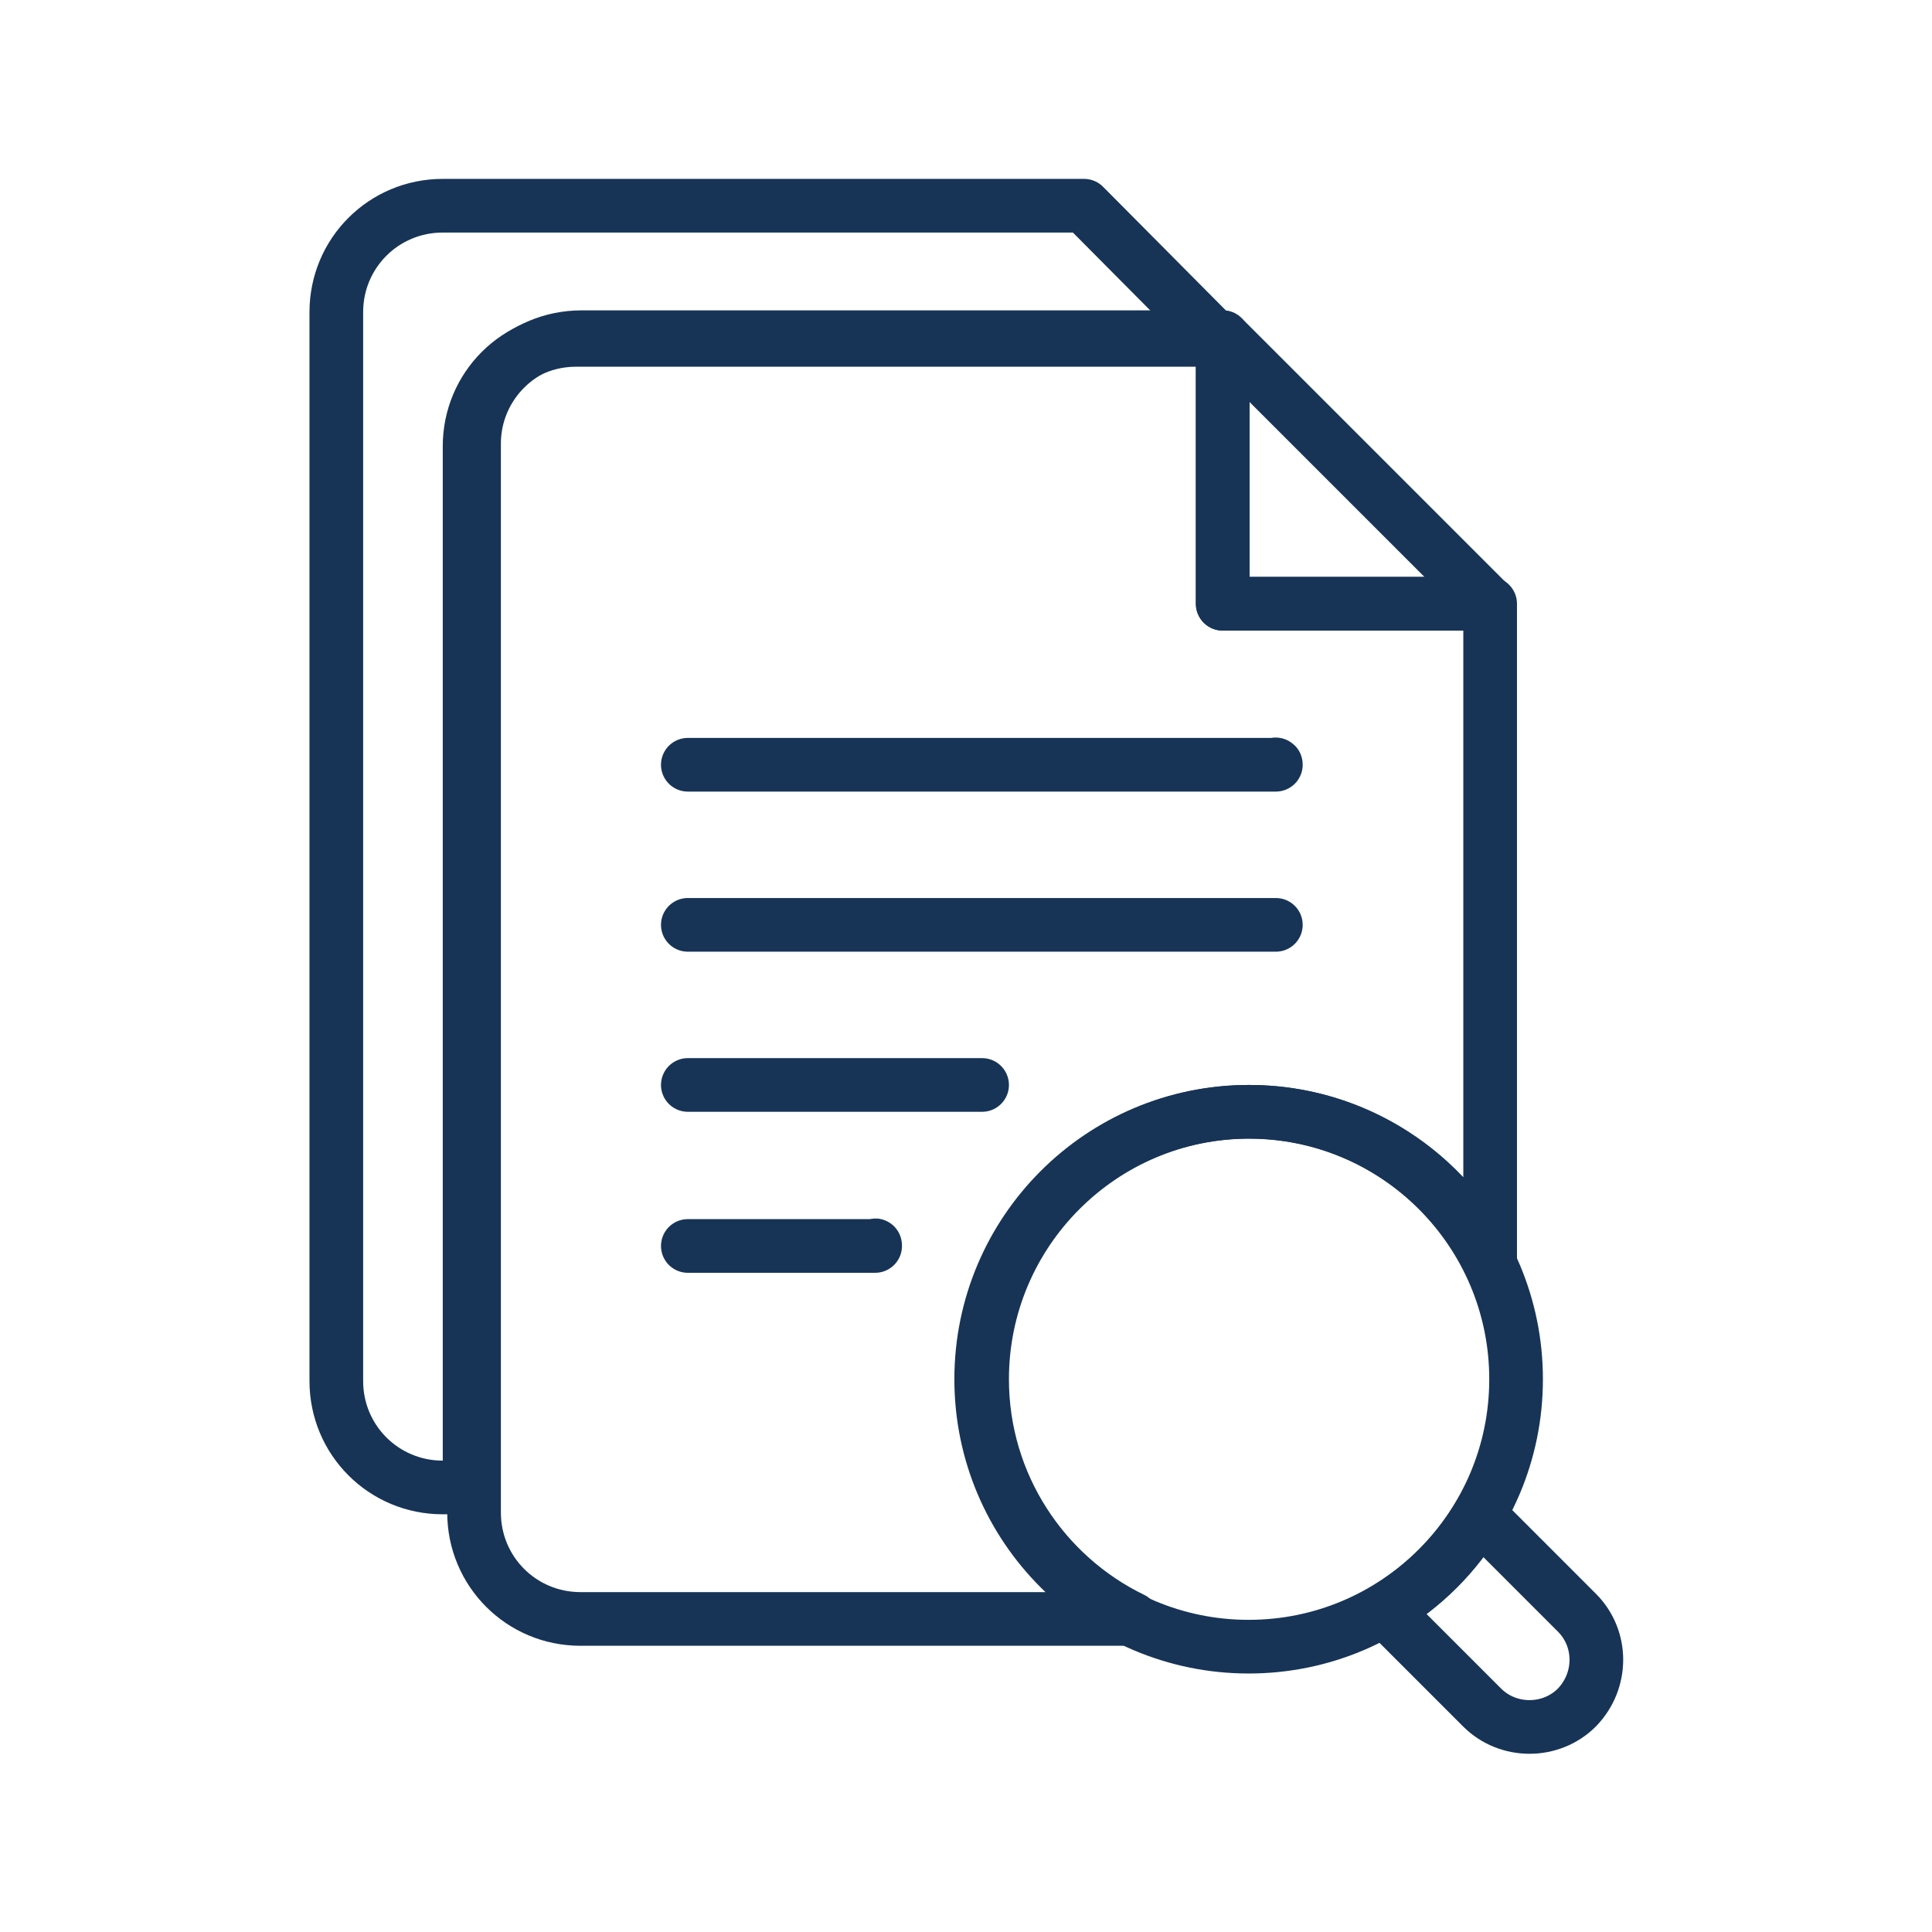 <?xml version="1.0" encoding="utf-8"?>
<!-- Generator: Adobe Illustrator 28.0.0, SVG Export Plug-In . SVG Version: 6.00 Build 0)  -->
<svg version="1.1" id="Layer_1" xmlns="http://www.w3.org/2000/svg" xmlns:xlink="http://www.w3.org/1999/xlink" x="0px" y="0px"
	 viewBox="0 0 216 216" style="enable-background:new 0 0 216 216;" xml:space="preserve">
<style type="text/css">
	.st0{display:none;fill:#CDE4C7;}
	.st1{fill:#CDE4C7;}
	.st2{fill:#7DB4AF;}
	.st3{fill:#173457;}
	.st4{fill:#458A7D;}
	.st5{fill:#A5D6D8;}
	.st6{fill:#09658C;}
	.st7{fill:none;}
	.st8{fill:none;stroke:#173457;stroke-width:6;stroke-linecap:round;stroke-linejoin:round;stroke-miterlimit:10;}
</style>
<rect x="-50" y="-311" class="st0" width="1370" height="829"/>
<g>
	<g>
		<polygon class="st8" points="136.7,37.7 136.7,67.5 166.5,67.5 		"/>
		<path class="st8" d="M109.8,154.2c0-16.5,13.4-29.9,29.9-29.9c11.8,0,22.1,6.9,26.9,16.9V67.5h-29.9V37.7H65
			C58.4,37.7,53,43,53,49.6v119.5c0,6.6,5.3,11.9,11.9,11.9h61.7C116.7,176.2,109.8,166,109.8,154.2z"/>
		<g>
			<path class="st8" d="M97.8,139.3H76.9c0,0,0,0,0,0s0,0,0,0L97.8,139.3C97.8,139.2,97.9,139.2,97.8,139.3
				C97.9,139.3,97.8,139.3,97.8,139.3z"/>
			<path class="st8" d="M109.8,121.3H76.9c0,0,0,0,0,0s0,0,0,0L109.8,121.3C109.8,121.3,109.8,121.3,109.8,121.3
				C109.8,121.3,109.8,121.3,109.8,121.3z"/>
			<path class="st8" d="M142.6,103.4H76.9c0,0,0,0,0,0s0,0,0,0L142.6,103.4C142.6,103.4,142.7,103.4,142.6,103.4
				C142.7,103.4,142.6,103.4,142.6,103.4z"/>
			<path class="st8" d="M142.6,85.5H76.9c0,0,0,0,0,0s0,0,0,0L142.6,85.5C142.6,85.4,142.7,85.5,142.6,85.5
				C142.7,85.5,142.6,85.5,142.6,85.5z"/>
		</g>
	</g>
	<g>
		<circle class="st8" cx="139.6" cy="154.2" r="29.9"/>
		<path class="st8" d="M176.3,180.3l-10.9-10.9c-2.6,4.4-6.2,8-10.6,10.6l10.9,10.9c2.9,2.9,7.7,2.9,10.6,0
			C179.2,187.9,179.2,183.2,176.3,180.3z"/>
	</g>
</g>
<path class="st8" d="M121.2,23H49.5c-6.6,0-11.9,5.3-11.9,11.9v119.5c0,6.6,5.3,11.9,11.9,11.9h3V49.9c0-6.6,5.3-11.9,11.9-11.9
	h56.8h14.9L121.2,23z"/>
</svg>
